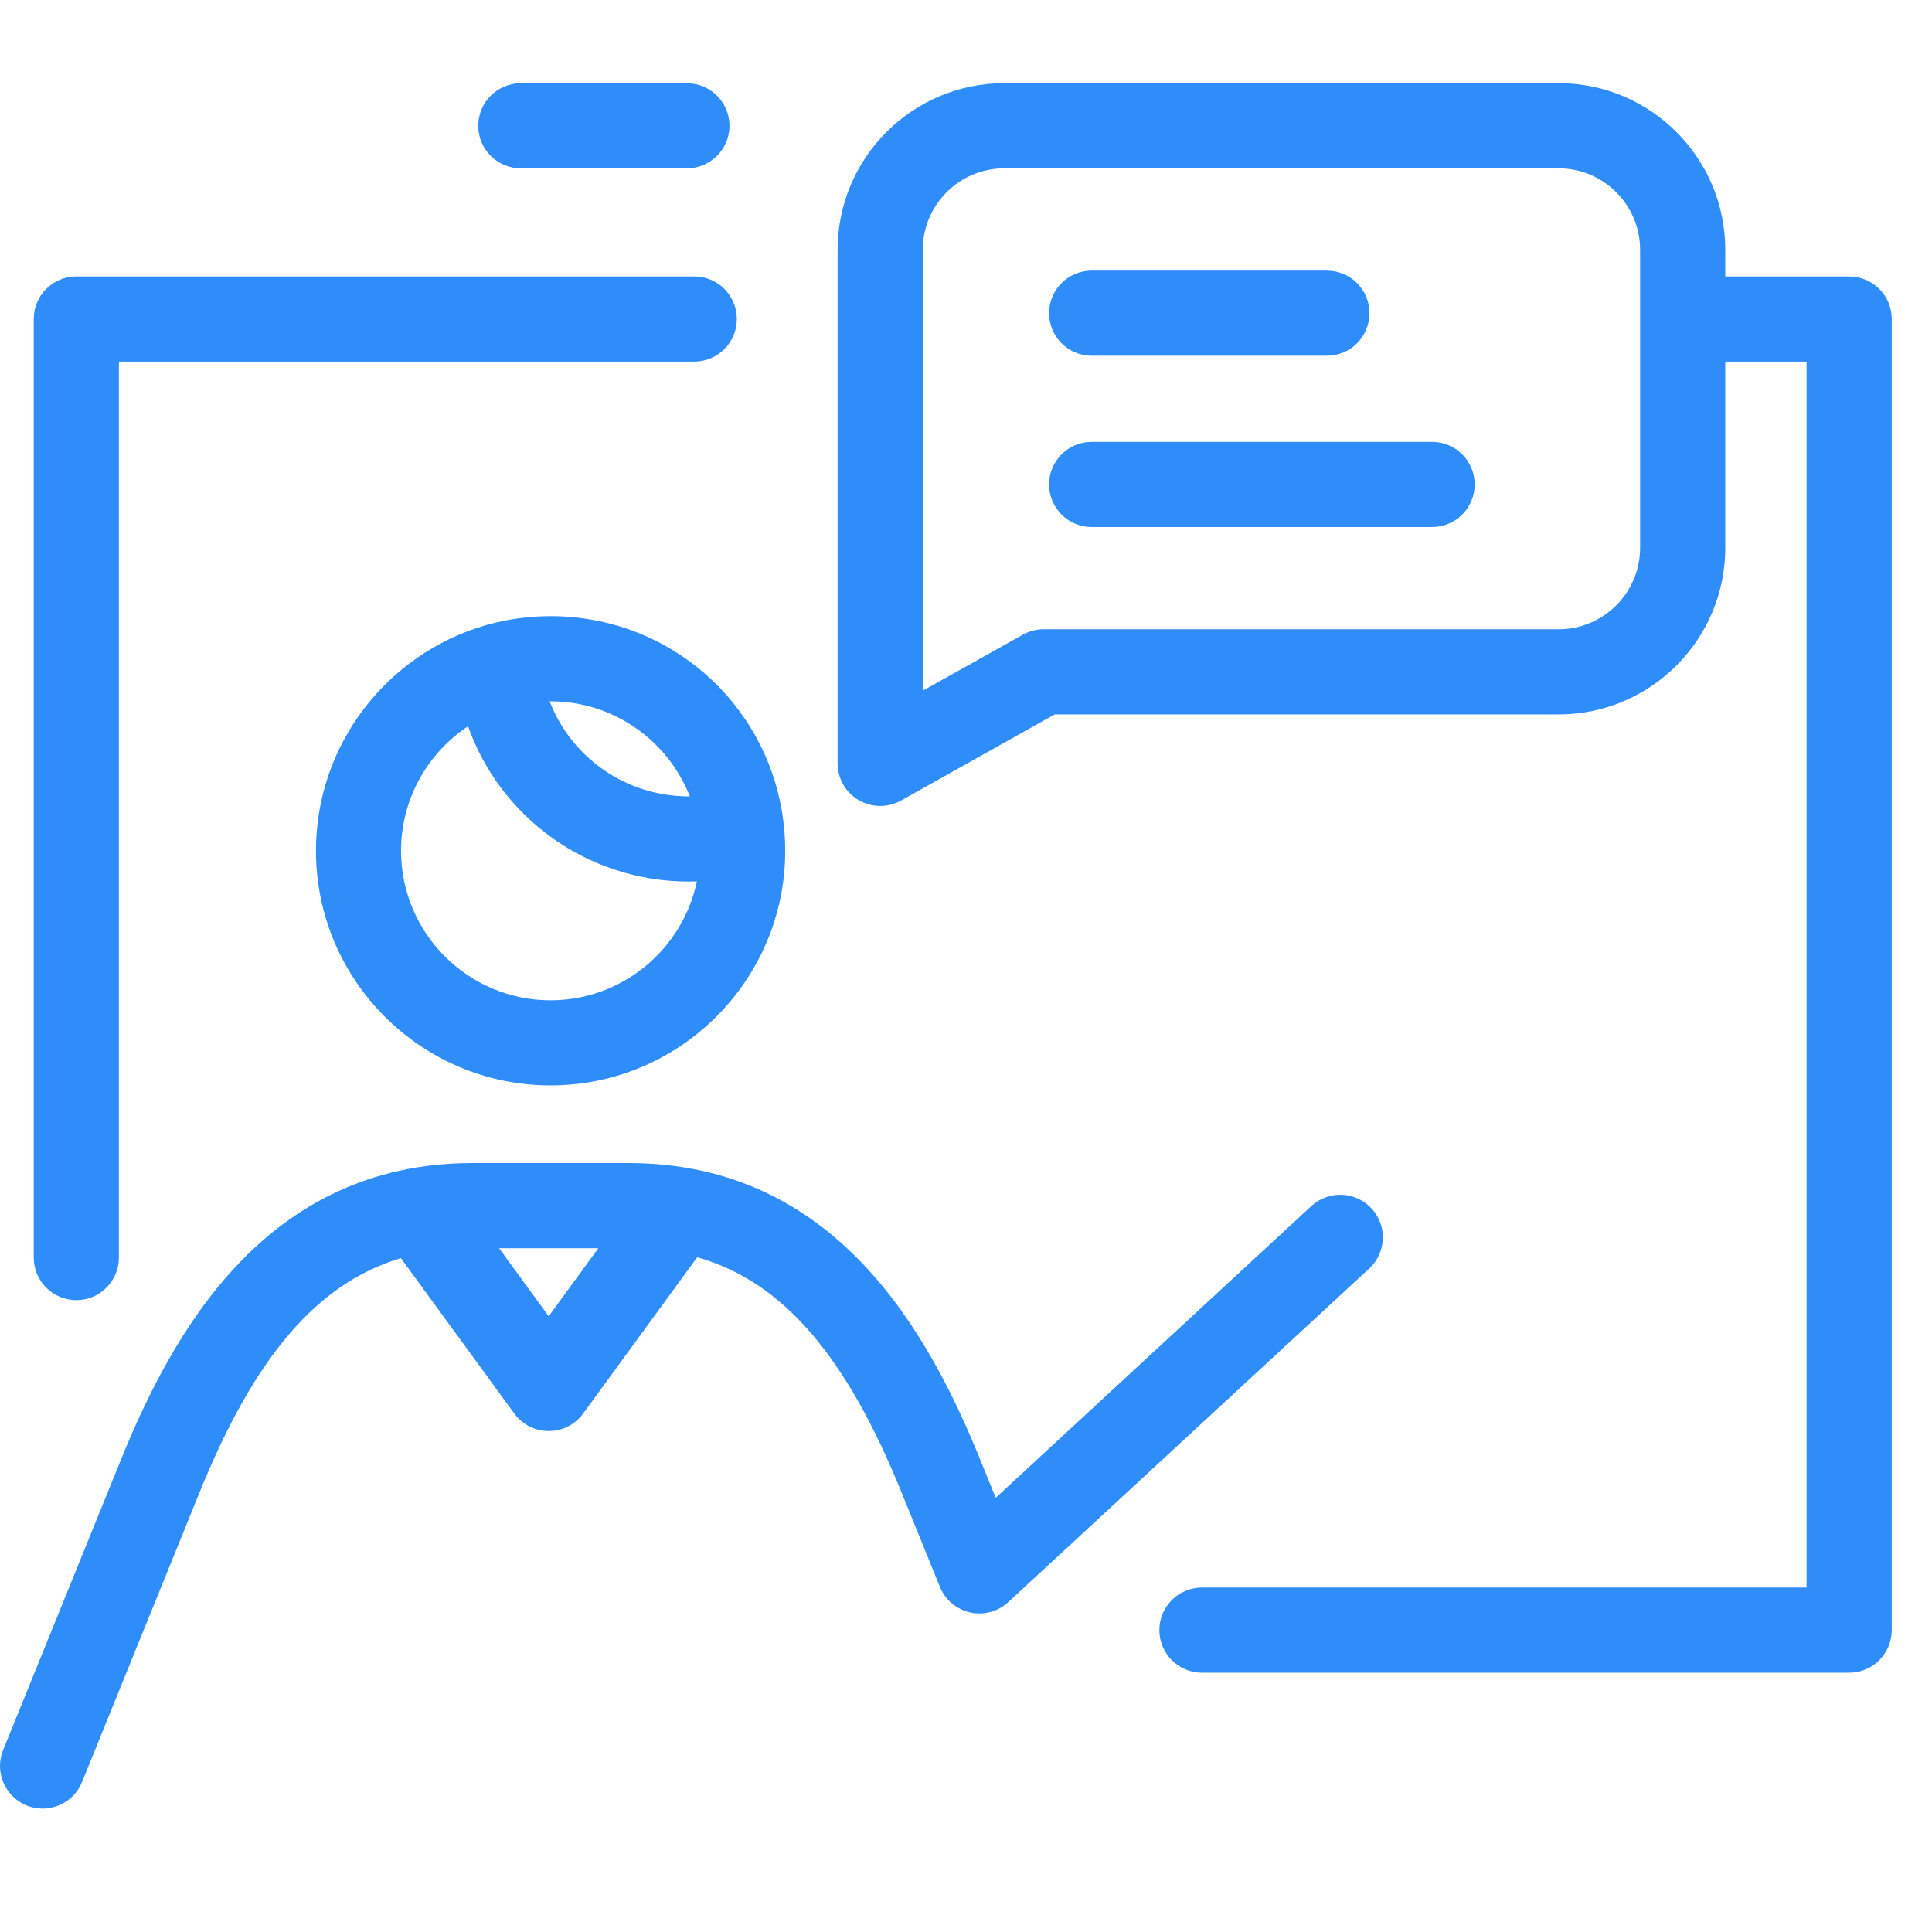 <svg width="24" height="24" viewBox="0 0 24 24" fill="none" xmlns="http://www.w3.org/2000/svg">
<g clip-path="url(#clip0)">
<path d="M0.529 22.467C0.463 22.467 0.395 22.454 0.33 22.428C0.06 22.318 -0.071 22.009 0.039 21.739L1.498 18.143C2.142 16.557 3.296 14.448 5.872 14.448H7.807C10.383 14.448 11.537 16.557 12.181 18.143L12.369 18.606L16.29 14.982C16.505 14.784 16.839 14.797 17.038 15.012C17.236 15.226 17.223 15.561 17.008 15.759L12.525 19.902C12.398 20.02 12.22 20.068 12.051 20.03C11.882 19.992 11.741 19.874 11.676 19.713L11.2 18.541C10.51 16.84 9.723 15.919 8.661 15.618L7.244 17.56C7.144 17.697 6.985 17.777 6.816 17.777C6.647 17.777 6.489 17.697 6.389 17.56L4.98 15.629C3.937 15.941 3.16 16.86 2.478 18.541L1.019 22.137C0.936 22.342 0.738 22.467 0.529 22.467ZM6.2 15.506L6.816 16.351L7.433 15.506H6.2ZM22.971 20.779H14.931C14.639 20.779 14.402 20.542 14.402 20.25C14.402 19.958 14.639 19.721 14.931 19.721H22.442V4.492H21.432V6.805C21.432 7.946 20.504 8.875 19.362 8.875H13.101L11.193 9.945C11.029 10.036 10.829 10.034 10.667 9.94C10.505 9.845 10.405 9.671 10.405 9.483V3.103C10.405 1.962 11.334 1.033 12.475 1.033H19.362C20.504 1.033 21.432 1.962 21.432 3.103V3.434H22.971C23.263 3.434 23.5 3.671 23.5 3.963V20.25C23.5 20.542 23.263 20.779 22.971 20.779ZM12.475 2.091C11.917 2.091 11.463 2.545 11.463 3.103V8.58L12.705 7.885C12.784 7.84 12.873 7.817 12.963 7.817H19.362C19.92 7.817 20.374 7.363 20.374 6.805V3.103C20.374 2.545 19.92 2.091 19.362 2.091H12.475V2.091ZM0.948 16.151C0.656 16.151 0.419 15.914 0.419 15.622V3.963C0.419 3.671 0.656 3.434 0.948 3.434H8.624C8.917 3.434 9.153 3.671 9.153 3.963C9.153 4.255 8.917 4.492 8.624 4.492H1.477V15.622C1.477 15.914 1.24 16.151 0.948 16.151ZM6.839 13.483C5.232 13.483 3.925 12.176 3.925 10.569C3.925 9.246 4.811 8.125 6.021 7.771C6.028 7.769 6.034 7.767 6.04 7.765C6.299 7.692 6.568 7.654 6.839 7.654C8.302 7.654 9.521 8.72 9.725 10.154C9.744 10.29 9.754 10.428 9.754 10.569C9.754 12.176 8.446 13.483 6.839 13.483ZM5.814 9.022C5.313 9.355 4.982 9.924 4.982 10.569C4.982 11.593 5.815 12.426 6.839 12.426C7.733 12.426 8.481 11.791 8.657 10.949C8.624 10.95 8.592 10.951 8.559 10.951C7.298 10.951 6.218 10.159 5.814 9.022ZM6.828 8.712C7.098 9.411 7.773 9.893 8.559 9.893C8.562 9.893 8.566 9.893 8.569 9.893C8.298 9.202 7.625 8.712 6.839 8.712C6.836 8.712 6.832 8.712 6.828 8.712ZM17.79 6.547H13.561C13.269 6.547 13.032 6.31 13.032 6.018C13.032 5.726 13.269 5.489 13.561 5.489H17.79C18.082 5.489 18.319 5.726 18.319 6.018C18.319 6.31 18.082 6.547 17.79 6.547ZM16.484 4.419H13.561C13.269 4.419 13.032 4.183 13.032 3.89C13.032 3.598 13.269 3.362 13.561 3.362H16.484C16.776 3.362 17.012 3.598 17.012 3.89C17.012 4.183 16.776 4.419 16.484 4.419ZM8.533 2.091H6.47C6.178 2.091 5.941 1.855 5.941 1.563C5.941 1.27 6.178 1.034 6.47 1.034H8.533C8.825 1.034 9.062 1.27 9.062 1.563C9.062 1.855 8.825 2.091 8.533 2.091Z" fill="#2F8DFA"/>
</g>
<defs>
<clipPath id="clip0">
<rect width="23.5" height="23.5" fill="white"/>
</clipPath>
</defs>
</svg>
